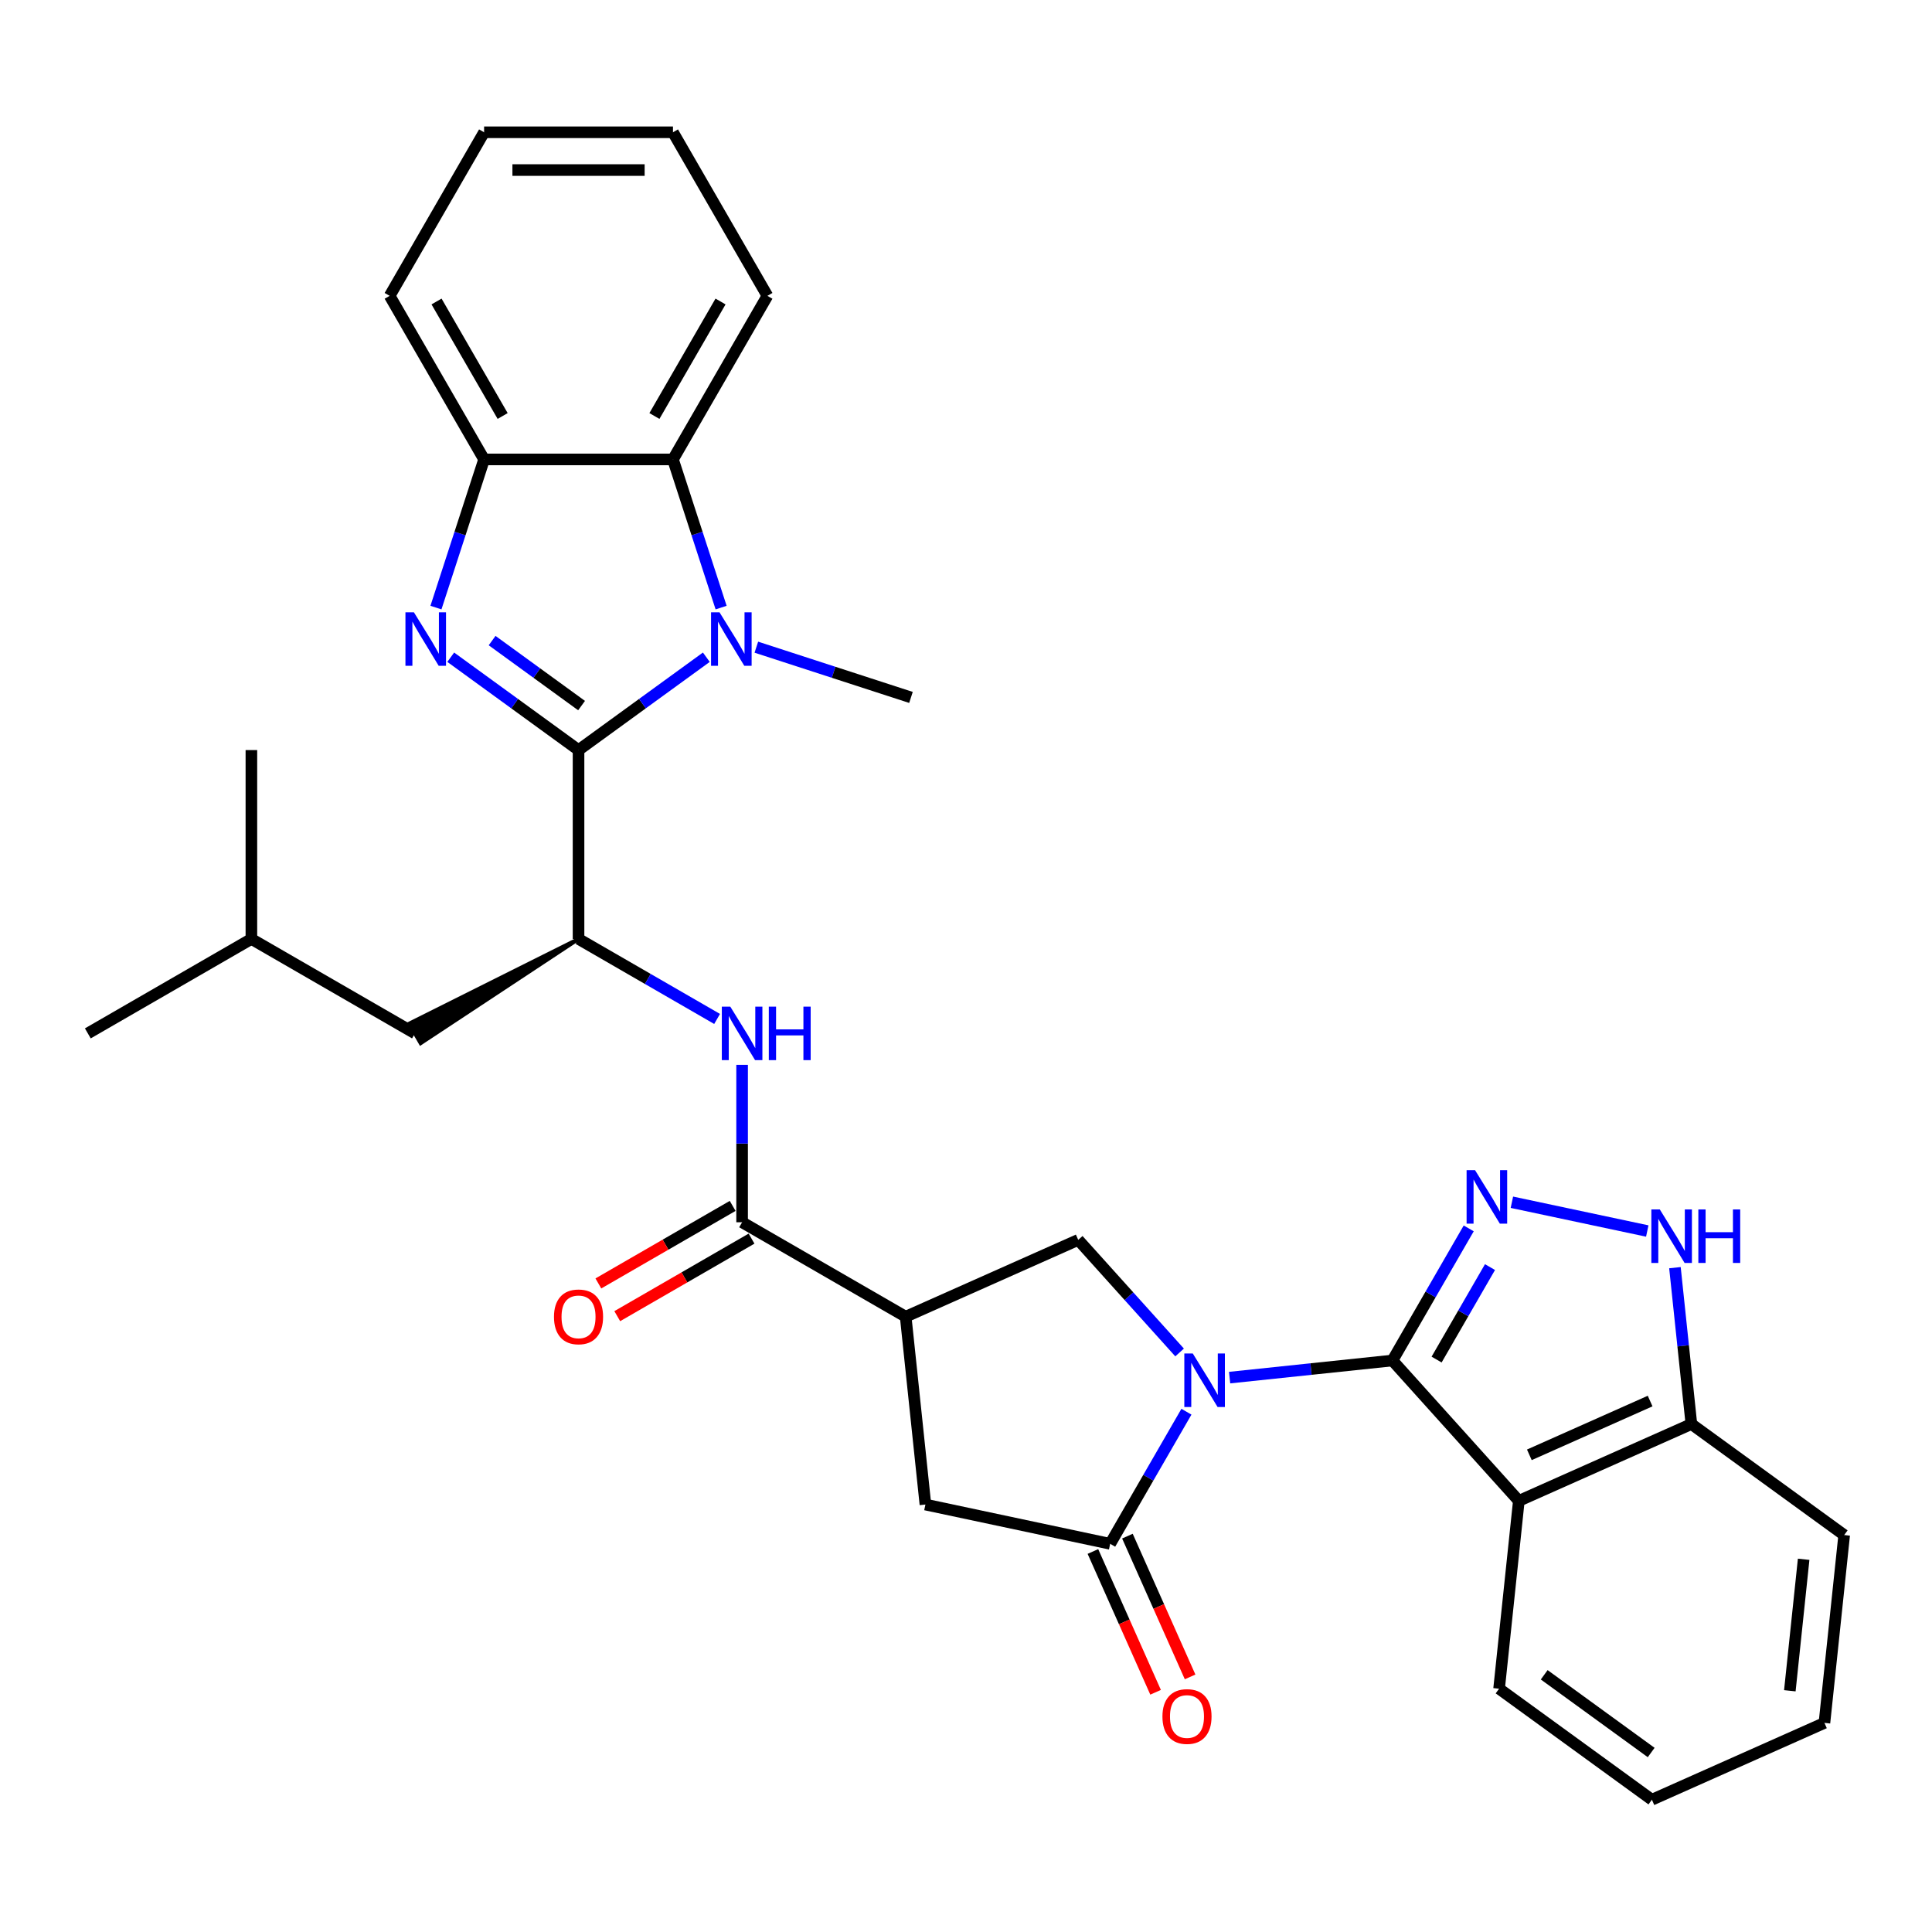 <?xml version='1.0' encoding='iso-8859-1'?>
<svg version='1.1' baseProfile='full'
              xmlns='http://www.w3.org/2000/svg'
                      xmlns:rdkit='http://www.rdkit.org/xml'
                      xmlns:xlink='http://www.w3.org/1999/xlink'
                  xml:space='preserve'
width='1000px' height='1000px' viewBox='0 0 1000 1000'>
<!-- END OF HEADER -->
<rect style='opacity:1.0;fill:#FFFFFF;stroke:none' width='1000' height='1000' x='0' y='0'> </rect>
<path class='bond-0' d='M 636.446,713.05 L 678.587,708.621' style='fill:none;fill-rule:evenodd;stroke:#0000FF;stroke-width:6px;stroke-linecap:butt;stroke-linejoin:miter;stroke-opacity:1' />
<path class='bond-0' d='M 678.587,708.621 L 720.729,704.192' style='fill:none;fill-rule:evenodd;stroke:#000000;stroke-width:6px;stroke-linecap:butt;stroke-linejoin:miter;stroke-opacity:1' />
<path class='bond-5' d='M 614.099,730.698 L 594.36,764.886' style='fill:none;fill-rule:evenodd;stroke:#0000FF;stroke-width:6px;stroke-linecap:butt;stroke-linejoin:miter;stroke-opacity:1' />
<path class='bond-5' d='M 594.36,764.886 L 574.621,799.075' style='fill:none;fill-rule:evenodd;stroke:#000000;stroke-width:6px;stroke-linecap:butt;stroke-linejoin:miter;stroke-opacity:1' />
<path class='bond-8' d='M 610.559,700.035 L 584.323,670.897' style='fill:none;fill-rule:evenodd;stroke:#0000FF;stroke-width:6px;stroke-linecap:butt;stroke-linejoin:miter;stroke-opacity:1' />
<path class='bond-8' d='M 584.323,670.897 L 558.087,641.759' style='fill:none;fill-rule:evenodd;stroke:#000000;stroke-width:6px;stroke-linecap:butt;stroke-linejoin:miter;stroke-opacity:1' />
<path class='bond-4' d='M 720.729,704.192 L 740.467,670.003' style='fill:none;fill-rule:evenodd;stroke:#000000;stroke-width:6px;stroke-linecap:butt;stroke-linejoin:miter;stroke-opacity:1' />
<path class='bond-4' d='M 740.467,670.003 L 760.206,635.814' style='fill:none;fill-rule:evenodd;stroke:#0000FF;stroke-width:6px;stroke-linecap:butt;stroke-linejoin:miter;stroke-opacity:1' />
<path class='bond-4' d='M 743.583,703.711 L 757.4,679.779' style='fill:none;fill-rule:evenodd;stroke:#000000;stroke-width:6px;stroke-linecap:butt;stroke-linejoin:miter;stroke-opacity:1' />
<path class='bond-4' d='M 757.4,679.779 L 771.218,655.847' style='fill:none;fill-rule:evenodd;stroke:#0000FF;stroke-width:6px;stroke-linecap:butt;stroke-linejoin:miter;stroke-opacity:1' />
<path class='bond-6' d='M 720.729,704.192 L 786.144,776.843' style='fill:none;fill-rule:evenodd;stroke:#000000;stroke-width:6px;stroke-linecap:butt;stroke-linejoin:miter;stroke-opacity:1' />
<path class='bond-1' d='M 299.448,388.237 L 299.448,485.999' style='fill:none;fill-rule:evenodd;stroke:#000000;stroke-width:6px;stroke-linecap:butt;stroke-linejoin:miter;stroke-opacity:1' />
<path class='bond-2' d='M 299.448,388.237 L 266.374,364.207' style='fill:none;fill-rule:evenodd;stroke:#000000;stroke-width:6px;stroke-linecap:butt;stroke-linejoin:miter;stroke-opacity:1' />
<path class='bond-2' d='M 266.374,364.207 L 233.3,340.178' style='fill:none;fill-rule:evenodd;stroke:#0000FF;stroke-width:6px;stroke-linecap:butt;stroke-linejoin:miter;stroke-opacity:1' />
<path class='bond-2' d='M 301.018,365.209 L 277.867,348.389' style='fill:none;fill-rule:evenodd;stroke:#000000;stroke-width:6px;stroke-linecap:butt;stroke-linejoin:miter;stroke-opacity:1' />
<path class='bond-2' d='M 277.867,348.389 L 254.715,331.568' style='fill:none;fill-rule:evenodd;stroke:#0000FF;stroke-width:6px;stroke-linecap:butt;stroke-linejoin:miter;stroke-opacity:1' />
<path class='bond-3' d='M 299.448,388.237 L 332.521,364.207' style='fill:none;fill-rule:evenodd;stroke:#000000;stroke-width:6px;stroke-linecap:butt;stroke-linejoin:miter;stroke-opacity:1' />
<path class='bond-3' d='M 332.521,364.207 L 365.595,340.178' style='fill:none;fill-rule:evenodd;stroke:#0000FF;stroke-width:6px;stroke-linecap:butt;stroke-linejoin:miter;stroke-opacity:1' />
<path class='bond-13' d='M 225.649,314.486 L 238.108,276.141' style='fill:none;fill-rule:evenodd;stroke:#0000FF;stroke-width:6px;stroke-linecap:butt;stroke-linejoin:miter;stroke-opacity:1' />
<path class='bond-13' d='M 238.108,276.141 L 250.567,237.796' style='fill:none;fill-rule:evenodd;stroke:#000000;stroke-width:6px;stroke-linecap:butt;stroke-linejoin:miter;stroke-opacity:1' />
<path class='bond-12' d='M 373.247,314.486 L 360.788,276.141' style='fill:none;fill-rule:evenodd;stroke:#0000FF;stroke-width:6px;stroke-linecap:butt;stroke-linejoin:miter;stroke-opacity:1' />
<path class='bond-12' d='M 360.788,276.141 L 348.329,237.796' style='fill:none;fill-rule:evenodd;stroke:#000000;stroke-width:6px;stroke-linecap:butt;stroke-linejoin:miter;stroke-opacity:1' />
<path class='bond-20' d='M 391.483,334.979 L 431.499,347.981' style='fill:none;fill-rule:evenodd;stroke:#0000FF;stroke-width:6px;stroke-linecap:butt;stroke-linejoin:miter;stroke-opacity:1' />
<path class='bond-20' d='M 431.499,347.981 L 471.516,360.984' style='fill:none;fill-rule:evenodd;stroke:#000000;stroke-width:6px;stroke-linecap:butt;stroke-linejoin:miter;stroke-opacity:1' />
<path class='bond-11' d='M 782.553,622.279 L 852.623,637.172' style='fill:none;fill-rule:evenodd;stroke:#0000FF;stroke-width:6px;stroke-linecap:butt;stroke-linejoin:miter;stroke-opacity:1' />
<path class='bond-15' d='M 574.621,799.075 L 478.995,778.749' style='fill:none;fill-rule:evenodd;stroke:#000000;stroke-width:6px;stroke-linecap:butt;stroke-linejoin:miter;stroke-opacity:1' />
<path class='bond-17' d='M 565.69,803.051 L 581.911,839.485' style='fill:none;fill-rule:evenodd;stroke:#000000;stroke-width:6px;stroke-linecap:butt;stroke-linejoin:miter;stroke-opacity:1' />
<path class='bond-17' d='M 581.911,839.485 L 598.132,875.918' style='fill:none;fill-rule:evenodd;stroke:#FF0000;stroke-width:6px;stroke-linecap:butt;stroke-linejoin:miter;stroke-opacity:1' />
<path class='bond-17' d='M 583.552,795.099 L 599.773,831.532' style='fill:none;fill-rule:evenodd;stroke:#000000;stroke-width:6px;stroke-linecap:butt;stroke-linejoin:miter;stroke-opacity:1' />
<path class='bond-17' d='M 599.773,831.532 L 615.994,867.965' style='fill:none;fill-rule:evenodd;stroke:#FF0000;stroke-width:6px;stroke-linecap:butt;stroke-linejoin:miter;stroke-opacity:1' />
<path class='bond-16' d='M 786.144,776.843 L 875.454,737.08' style='fill:none;fill-rule:evenodd;stroke:#000000;stroke-width:6px;stroke-linecap:butt;stroke-linejoin:miter;stroke-opacity:1' />
<path class='bond-16' d='M 791.588,753.016 L 854.105,725.182' style='fill:none;fill-rule:evenodd;stroke:#000000;stroke-width:6px;stroke-linecap:butt;stroke-linejoin:miter;stroke-opacity:1' />
<path class='bond-21' d='M 786.144,776.843 L 775.925,874.069' style='fill:none;fill-rule:evenodd;stroke:#000000;stroke-width:6px;stroke-linecap:butt;stroke-linejoin:miter;stroke-opacity:1' />
<path class='bond-7' d='M 468.777,681.523 L 558.087,641.759' style='fill:none;fill-rule:evenodd;stroke:#000000;stroke-width:6px;stroke-linecap:butt;stroke-linejoin:miter;stroke-opacity:1' />
<path class='bond-10' d='M 468.777,681.523 L 384.112,632.642' style='fill:none;fill-rule:evenodd;stroke:#000000;stroke-width:6px;stroke-linecap:butt;stroke-linejoin:miter;stroke-opacity:1' />
<path class='bond-32' d='M 468.777,681.523 L 478.995,778.749' style='fill:none;fill-rule:evenodd;stroke:#000000;stroke-width:6px;stroke-linecap:butt;stroke-linejoin:miter;stroke-opacity:1' />
<path class='bond-9' d='M 299.448,485.999 L 335.308,506.703' style='fill:none;fill-rule:evenodd;stroke:#000000;stroke-width:6px;stroke-linecap:butt;stroke-linejoin:miter;stroke-opacity:1' />
<path class='bond-9' d='M 335.308,506.703 L 371.168,527.407' style='fill:none;fill-rule:evenodd;stroke:#0000FF;stroke-width:6px;stroke-linecap:butt;stroke-linejoin:miter;stroke-opacity:1' />
<path class='bond-19' d='M 299.448,485.999 L 211.85,529.8 L 217.716,539.959 Z' style='fill:#000000;fill-rule:evenodd;fill-opacity:1;stroke:#000000;stroke-width:2px;stroke-linecap:butt;stroke-linejoin:miter;stroke-opacity:1;' />
<path class='bond-14' d='M 384.112,632.642 L 384.112,591.904' style='fill:none;fill-rule:evenodd;stroke:#000000;stroke-width:6px;stroke-linecap:butt;stroke-linejoin:miter;stroke-opacity:1' />
<path class='bond-14' d='M 384.112,591.904 L 384.112,551.167' style='fill:none;fill-rule:evenodd;stroke:#0000FF;stroke-width:6px;stroke-linecap:butt;stroke-linejoin:miter;stroke-opacity:1' />
<path class='bond-18' d='M 379.224,624.175 L 344.468,644.241' style='fill:none;fill-rule:evenodd;stroke:#000000;stroke-width:6px;stroke-linecap:butt;stroke-linejoin:miter;stroke-opacity:1' />
<path class='bond-18' d='M 344.468,644.241 L 309.713,664.308' style='fill:none;fill-rule:evenodd;stroke:#FF0000;stroke-width:6px;stroke-linecap:butt;stroke-linejoin:miter;stroke-opacity:1' />
<path class='bond-18' d='M 389,641.108 L 354.245,661.174' style='fill:none;fill-rule:evenodd;stroke:#000000;stroke-width:6px;stroke-linecap:butt;stroke-linejoin:miter;stroke-opacity:1' />
<path class='bond-18' d='M 354.245,661.174 L 319.489,681.24' style='fill:none;fill-rule:evenodd;stroke:#FF0000;stroke-width:6px;stroke-linecap:butt;stroke-linejoin:miter;stroke-opacity:1' />
<path class='bond-33' d='M 866.947,656.14 L 871.201,696.61' style='fill:none;fill-rule:evenodd;stroke:#0000FF;stroke-width:6px;stroke-linecap:butt;stroke-linejoin:miter;stroke-opacity:1' />
<path class='bond-33' d='M 871.201,696.61 L 875.454,737.08' style='fill:none;fill-rule:evenodd;stroke:#000000;stroke-width:6px;stroke-linecap:butt;stroke-linejoin:miter;stroke-opacity:1' />
<path class='bond-22' d='M 348.329,237.796 L 397.21,153.132' style='fill:none;fill-rule:evenodd;stroke:#000000;stroke-width:6px;stroke-linecap:butt;stroke-linejoin:miter;stroke-opacity:1' />
<path class='bond-22' d='M 338.728,215.32 L 372.945,156.055' style='fill:none;fill-rule:evenodd;stroke:#000000;stroke-width:6px;stroke-linecap:butt;stroke-linejoin:miter;stroke-opacity:1' />
<path class='bond-35' d='M 348.329,237.796 L 250.567,237.796' style='fill:none;fill-rule:evenodd;stroke:#000000;stroke-width:6px;stroke-linecap:butt;stroke-linejoin:miter;stroke-opacity:1' />
<path class='bond-23' d='M 250.567,237.796 L 201.686,153.132' style='fill:none;fill-rule:evenodd;stroke:#000000;stroke-width:6px;stroke-linecap:butt;stroke-linejoin:miter;stroke-opacity:1' />
<path class='bond-23' d='M 260.167,215.32 L 225.951,156.055' style='fill:none;fill-rule:evenodd;stroke:#000000;stroke-width:6px;stroke-linecap:butt;stroke-linejoin:miter;stroke-opacity:1' />
<path class='bond-25' d='M 875.454,737.08 L 954.545,794.543' style='fill:none;fill-rule:evenodd;stroke:#000000;stroke-width:6px;stroke-linecap:butt;stroke-linejoin:miter;stroke-opacity:1' />
<path class='bond-24' d='M 214.783,534.88 L 130.119,485.999' style='fill:none;fill-rule:evenodd;stroke:#000000;stroke-width:6px;stroke-linecap:butt;stroke-linejoin:miter;stroke-opacity:1' />
<path class='bond-26' d='M 775.925,874.069 L 855.016,931.533' style='fill:none;fill-rule:evenodd;stroke:#000000;stroke-width:6px;stroke-linecap:butt;stroke-linejoin:miter;stroke-opacity:1' />
<path class='bond-26' d='M 799.282,866.871 L 854.645,907.095' style='fill:none;fill-rule:evenodd;stroke:#000000;stroke-width:6px;stroke-linecap:butt;stroke-linejoin:miter;stroke-opacity:1' />
<path class='bond-29' d='M 397.21,153.132 L 348.329,68.467' style='fill:none;fill-rule:evenodd;stroke:#000000;stroke-width:6px;stroke-linecap:butt;stroke-linejoin:miter;stroke-opacity:1' />
<path class='bond-30' d='M 201.686,153.132 L 250.567,68.467' style='fill:none;fill-rule:evenodd;stroke:#000000;stroke-width:6px;stroke-linecap:butt;stroke-linejoin:miter;stroke-opacity:1' />
<path class='bond-27' d='M 130.119,485.999 L 45.455,534.88' style='fill:none;fill-rule:evenodd;stroke:#000000;stroke-width:6px;stroke-linecap:butt;stroke-linejoin:miter;stroke-opacity:1' />
<path class='bond-28' d='M 130.119,485.999 L 130.119,388.237' style='fill:none;fill-rule:evenodd;stroke:#000000;stroke-width:6px;stroke-linecap:butt;stroke-linejoin:miter;stroke-opacity:1' />
<path class='bond-34' d='M 954.545,794.543 L 944.327,891.769' style='fill:none;fill-rule:evenodd;stroke:#000000;stroke-width:6px;stroke-linecap:butt;stroke-linejoin:miter;stroke-opacity:1' />
<path class='bond-34' d='M 933.567,807.083 L 926.414,875.141' style='fill:none;fill-rule:evenodd;stroke:#000000;stroke-width:6px;stroke-linecap:butt;stroke-linejoin:miter;stroke-opacity:1' />
<path class='bond-31' d='M 855.016,931.533 L 944.327,891.769' style='fill:none;fill-rule:evenodd;stroke:#000000;stroke-width:6px;stroke-linecap:butt;stroke-linejoin:miter;stroke-opacity:1' />
<path class='bond-36' d='M 348.329,68.467 L 250.567,68.467' style='fill:none;fill-rule:evenodd;stroke:#000000;stroke-width:6px;stroke-linecap:butt;stroke-linejoin:miter;stroke-opacity:1' />
<path class='bond-36' d='M 333.664,88.02 L 265.231,88.02' style='fill:none;fill-rule:evenodd;stroke:#000000;stroke-width:6px;stroke-linecap:butt;stroke-linejoin:miter;stroke-opacity:1' />
<path  class='atom-0' d='M 617.382 700.567
L 626.455 715.232
Q 627.354 716.679, 628.801 719.299
Q 630.248 721.919, 630.326 722.075
L 630.326 700.567
L 634.002 700.567
L 634.002 728.254
L 630.209 728.254
L 620.472 712.221
Q 619.338 710.344, 618.125 708.193
Q 616.952 706.042, 616.6 705.377
L 616.6 728.254
L 613.003 728.254
L 613.003 700.567
L 617.382 700.567
' fill='#0000FF'/>
<path  class='atom-3' d='M 214.237 316.93
L 223.309 331.595
Q 224.208 333.042, 225.655 335.662
Q 227.102 338.282, 227.18 338.438
L 227.18 316.93
L 230.856 316.93
L 230.856 344.617
L 227.063 344.617
L 217.326 328.584
Q 216.192 326.707, 214.98 324.556
Q 213.807 322.405, 213.455 321.74
L 213.455 344.617
L 209.857 344.617
L 209.857 316.93
L 214.237 316.93
' fill='#0000FF'/>
<path  class='atom-4' d='M 372.419 316.93
L 381.491 331.595
Q 382.391 333.042, 383.838 335.662
Q 385.284 338.282, 385.363 338.438
L 385.363 316.93
L 389.039 316.93
L 389.039 344.617
L 385.245 344.617
L 375.508 328.584
Q 374.374 326.707, 373.162 324.556
Q 371.989 322.405, 371.637 321.74
L 371.637 344.617
L 368.039 344.617
L 368.039 316.93
L 372.419 316.93
' fill='#0000FF'/>
<path  class='atom-5' d='M 763.49 605.684
L 772.562 620.348
Q 773.462 621.795, 774.908 624.415
Q 776.355 627.035, 776.433 627.192
L 776.433 605.684
L 780.109 605.684
L 780.109 633.37
L 776.316 633.37
L 766.579 617.337
Q 765.445 615.46, 764.233 613.31
Q 763.06 611.159, 762.708 610.494
L 762.708 633.37
L 759.11 633.37
L 759.11 605.684
L 763.49 605.684
' fill='#0000FF'/>
<path  class='atom-12' d='M 859.115 626.01
L 868.188 640.674
Q 869.087 642.121, 870.534 644.741
Q 871.981 647.361, 872.059 647.518
L 872.059 626.01
L 875.735 626.01
L 875.735 653.696
L 871.942 653.696
L 862.205 637.663
Q 861.071 635.786, 859.858 633.635
Q 858.685 631.485, 858.333 630.82
L 858.333 653.696
L 854.736 653.696
L 854.736 626.01
L 859.115 626.01
' fill='#0000FF'/>
<path  class='atom-12' d='M 879.059 626.01
L 882.813 626.01
L 882.813 637.781
L 896.969 637.781
L 896.969 626.01
L 900.723 626.01
L 900.723 653.696
L 896.969 653.696
L 896.969 640.909
L 882.813 640.909
L 882.813 653.696
L 879.059 653.696
L 879.059 626.01
' fill='#0000FF'/>
<path  class='atom-15' d='M 377.992 521.036
L 387.065 535.701
Q 387.964 537.148, 389.411 539.768
Q 390.858 542.388, 390.936 542.544
L 390.936 521.036
L 394.612 521.036
L 394.612 548.723
L 390.819 548.723
L 381.082 532.69
Q 379.947 530.813, 378.735 528.662
Q 377.562 526.511, 377.21 525.846
L 377.21 548.723
L 373.613 548.723
L 373.613 521.036
L 377.992 521.036
' fill='#0000FF'/>
<path  class='atom-15' d='M 397.936 521.036
L 401.69 521.036
L 401.69 532.807
L 415.846 532.807
L 415.846 521.036
L 419.6 521.036
L 419.6 548.723
L 415.846 548.723
L 415.846 535.935
L 401.69 535.935
L 401.69 548.723
L 397.936 548.723
L 397.936 521.036
' fill='#0000FF'/>
<path  class='atom-18' d='M 601.676 888.463
Q 601.676 881.815, 604.96 878.1
Q 608.245 874.386, 614.385 874.386
Q 620.524 874.386, 623.809 878.1
Q 627.094 881.815, 627.094 888.463
Q 627.094 895.189, 623.77 899.022
Q 620.446 902.815, 614.385 902.815
Q 608.284 902.815, 604.96 899.022
Q 601.676 895.228, 601.676 888.463
M 614.385 899.686
Q 618.608 899.686, 620.876 896.871
Q 623.183 894.016, 623.183 888.463
Q 623.183 883.028, 620.876 880.29
Q 618.608 877.514, 614.385 877.514
Q 610.161 877.514, 607.854 880.251
Q 605.586 882.989, 605.586 888.463
Q 605.586 894.055, 607.854 896.871
Q 610.161 899.686, 614.385 899.686
' fill='#FF0000'/>
<path  class='atom-19' d='M 286.739 681.601
Q 286.739 674.953, 290.023 671.238
Q 293.308 667.523, 299.448 667.523
Q 305.587 667.523, 308.872 671.238
Q 312.157 674.953, 312.157 681.601
Q 312.157 688.327, 308.833 692.159
Q 305.509 695.952, 299.448 695.952
Q 293.347 695.952, 290.023 692.159
Q 286.739 688.366, 286.739 681.601
M 299.448 692.824
Q 303.671 692.824, 305.939 690.008
Q 308.246 687.154, 308.246 681.601
Q 308.246 676.165, 305.939 673.428
Q 303.671 670.651, 299.448 670.651
Q 295.224 670.651, 292.917 673.389
Q 290.649 676.126, 290.649 681.601
Q 290.649 687.193, 292.917 690.008
Q 295.224 692.824, 299.448 692.824
' fill='#FF0000'/>
</svg>
